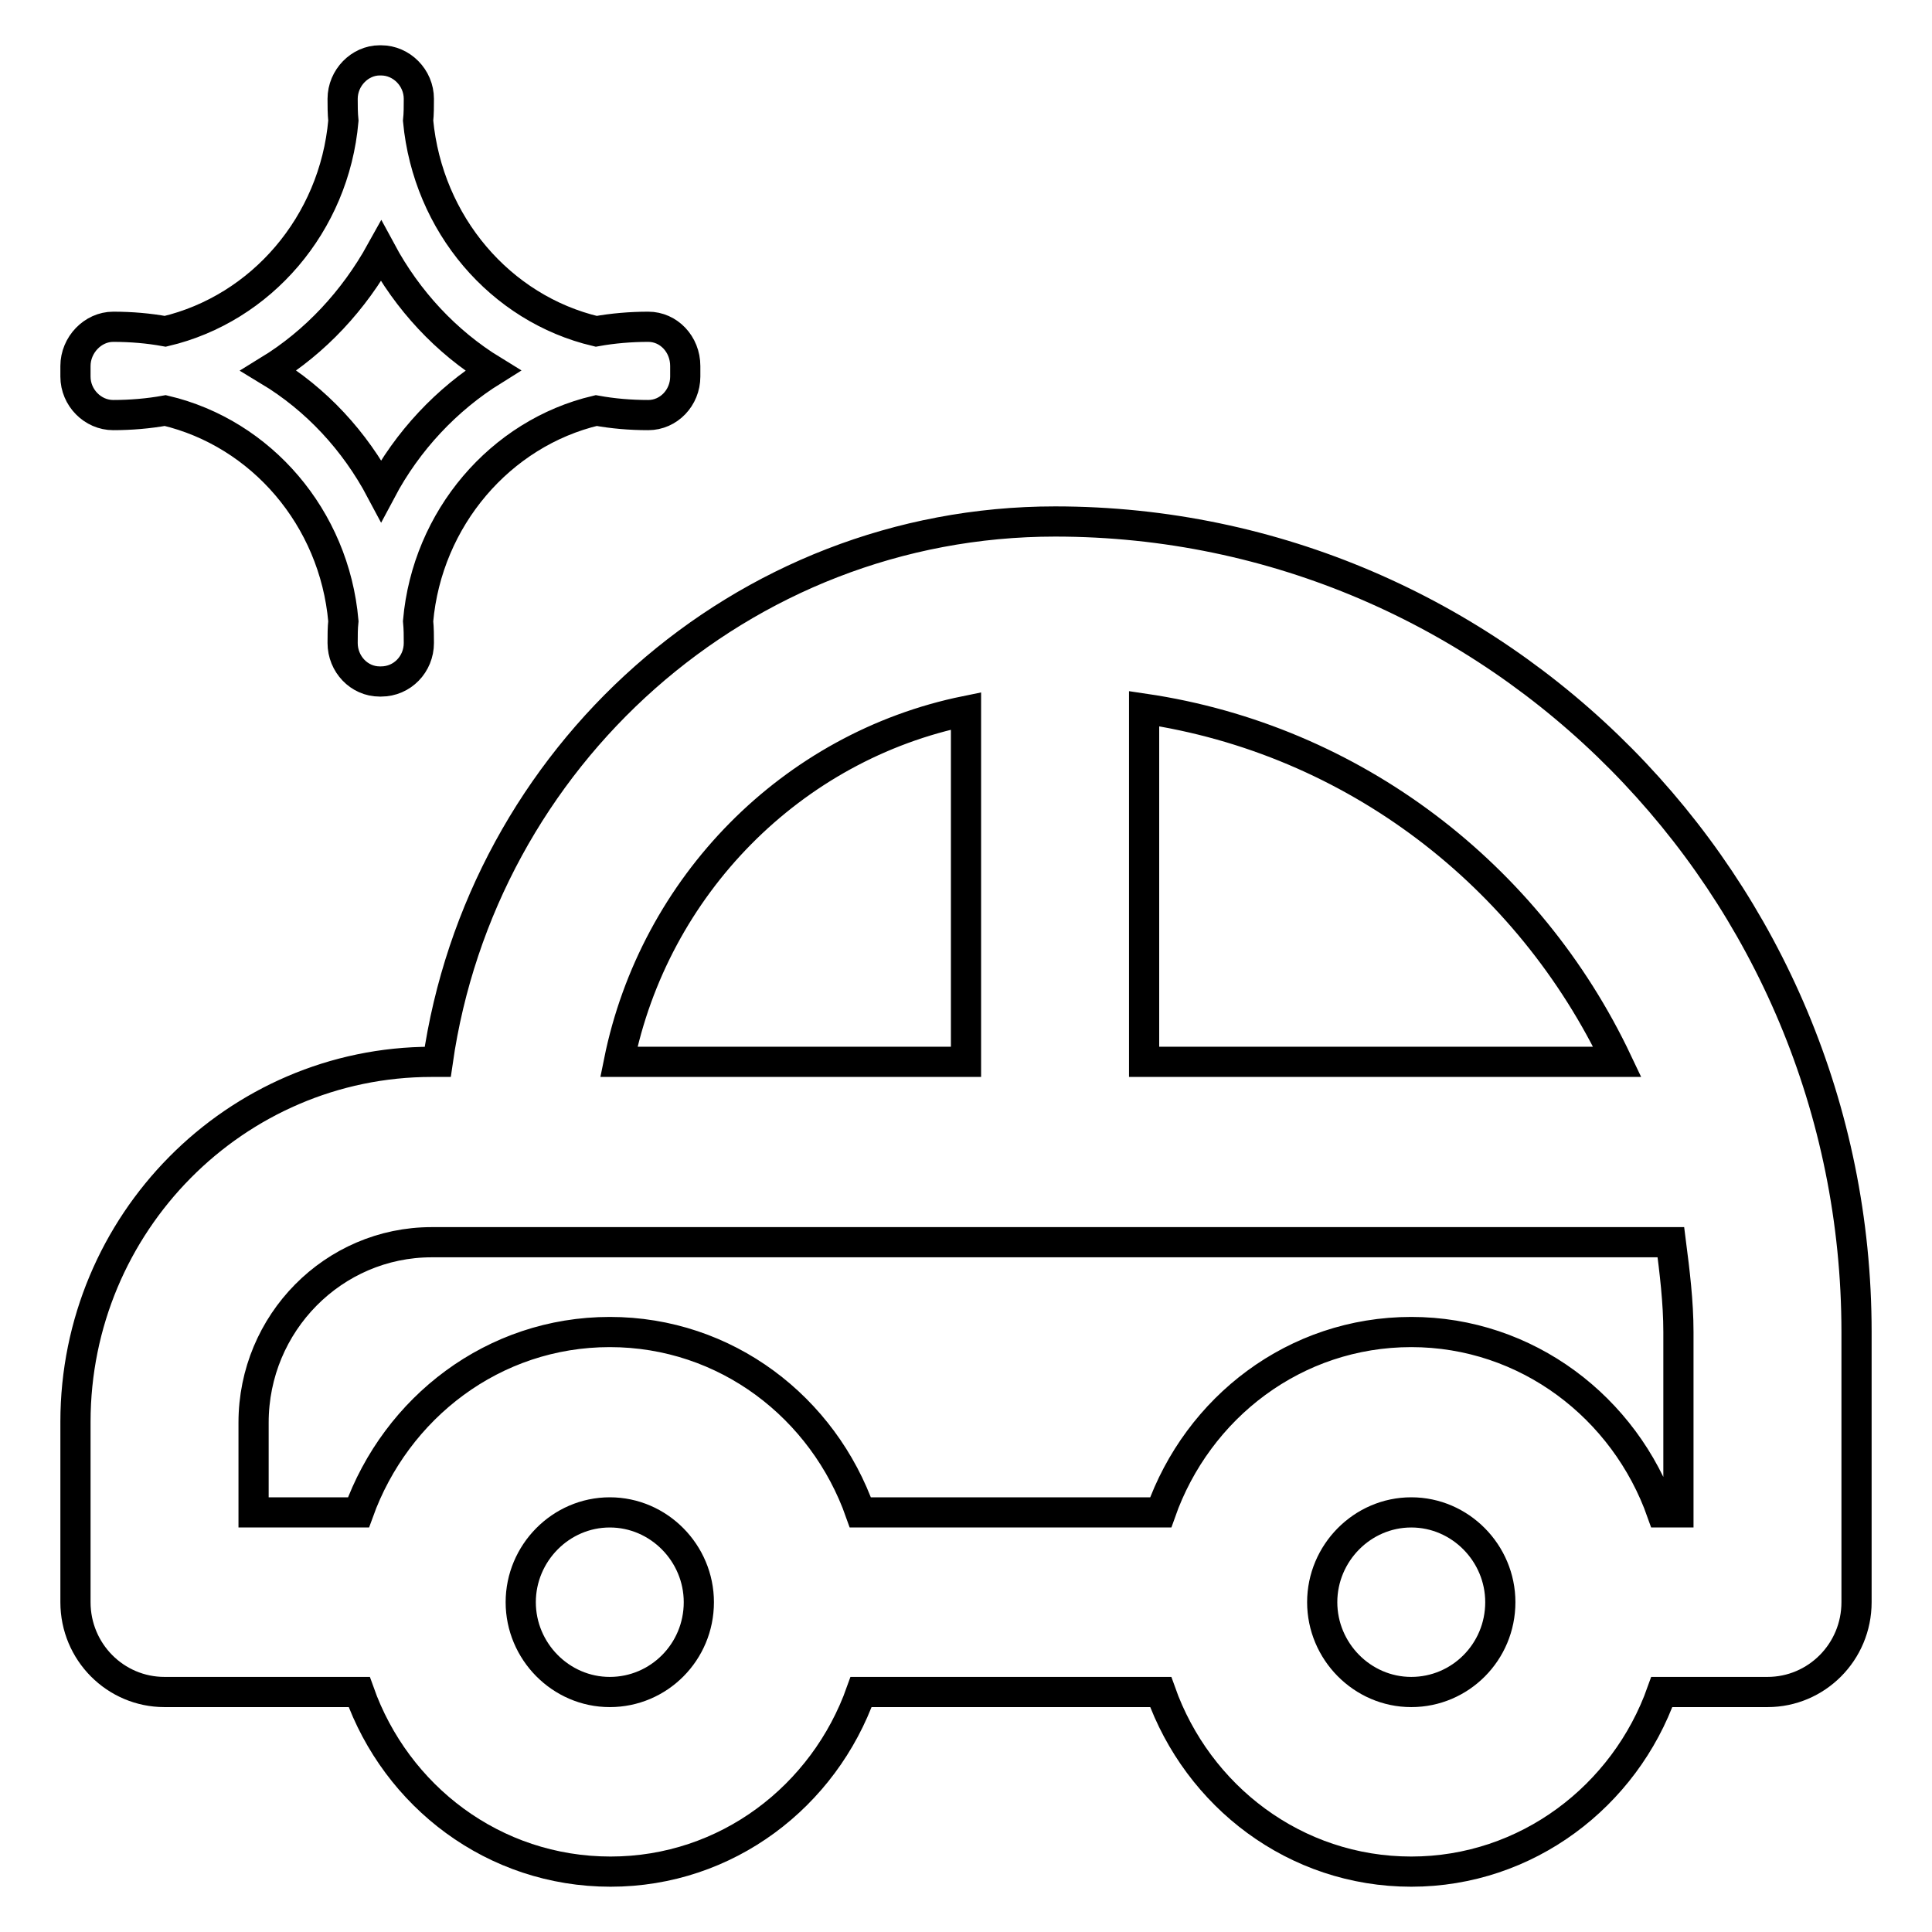 <?xml version="1.0" encoding="utf-8"?>
<!-- Svg Vector Icons : http://www.onlinewebfonts.com/icon -->
<!DOCTYPE svg PUBLIC "-//W3C//DTD SVG 1.1//EN" "http://www.w3.org/Graphics/SVG/1.1/DTD/svg11.dtd">
<svg version="1.1" xmlns="http://www.w3.org/2000/svg" xmlns:xlink="http://www.w3.org/1999/xlink" x="0px" y="0px" viewBox="0 0 256 256" enable-background="new 0 0 256 256" xml:space="preserve">
<g><g><path stroke-width="4" fill-opacity="0" stroke="#000000"  d="M222.4,200.4h-2.2c-4.9-13.9-17.9-23.9-33.2-23.9c-15.4,0-28.3,10-33.2,23.9H114c-4.9-13.9-17.8-23.9-33.2-23.9s-28.3,10-33.3,23.9H33.6v-11.9c0-13.2,10.6-23.9,23.6-23.9h164.2c0.5,3.9,1,7.9,1,11.9L222.4,200.4L222.4,200.4z M187,224.2c-6.5,0-11.8-5.4-11.8-11.9s5.3-11.9,11.8-11.9s11.8,5.4,11.8,11.9C198.8,218.9,193.5,224.2,187,224.2L187,224.2z M80.8,224.2c-6.5,0-11.8-5.4-11.8-11.9s5.3-11.9,11.8-11.9c6.5,0,11.8,5.4,11.8,11.9C92.6,218.9,87.3,224.2,80.8,224.2L80.8,224.2z M128,94.2v46.5H82C86.7,117.4,104.9,98.9,128,94.2L128,94.2z M214.3,140.7h-62.7V93.9C179.4,98,202.6,116,214.3,140.7L214.3,140.7z M35.6,49.1c6.2-3.8,11.3-9.3,14.9-15.8c3.5,6.5,8.6,12,14.8,15.8C59.2,52.9,54,58.4,50.5,65C47,58.4,41.9,52.9,35.6,49.1L35.6,49.1z M21.9,54.4C19.7,54.8,17.3,55,15,55c-2.7,0-5-2.3-5-5.1c0-0.2,0-0.5,0-0.7c0-0.2,0-0.5,0-0.7c0-2.8,2.3-5.2,5-5.2c2.4,0,4.7,0.2,6.9,0.6c12.7-3,22.4-14.2,23.6-27.9c-0.1-1-0.1-2-0.1-2.9c0-2.8,2.3-5.1,4.9-5.1c0.1,0,0.1,0,0.1,0c0,0,0.1,0,0.1,0c2.7,0,5,2.3,5,5.1c0,1,0,2-0.1,2.9c1.3,13.7,10.9,24.9,23.6,27.9c2.2-0.4,4.6-0.6,6.9-0.6c2.7,0,4.9,2.3,4.9,5.2c0,0.2,0,0.5,0,0.7c0,0.2,0,0.5,0,0.7c0,2.8-2.2,5.1-4.9,5.1c-2.4,0-4.7-0.2-6.9-0.6c-12.7,3-22.4,14.3-23.6,27.9c0.1,1,0.1,2,0.1,2.9c0,2.8-2.2,5.1-5,5.1c0,0-0.1,0-0.1,0c0,0-0.1,0-0.1,0c-2.7,0-4.9-2.3-4.9-5.1c0-1,0-2,0.1-2.9C44.3,68.6,34.6,57.4,21.9,54.4L21.9,54.4z M139.8,69.1c-41.6,0-76,31.2-81.8,71.6h-0.8c-26,0-47.2,21.4-47.2,47.7v23.9c0,6.6,5.3,11.9,11.8,11.9h25.8c4.9,13.8,17.8,23.8,33.3,23.8c15.4,0,28.3-10,33.2-23.8h39.7c4.9,13.8,17.8,23.8,33.2,23.8c15.3,0,28.3-10,33.2-23.8h14c6.5,0,11.8-5.3,11.8-11.9v-35.8C246,117.3,198.3,69.1,139.8,69.1L139.8,69.1z"/></g></g>
</svg>